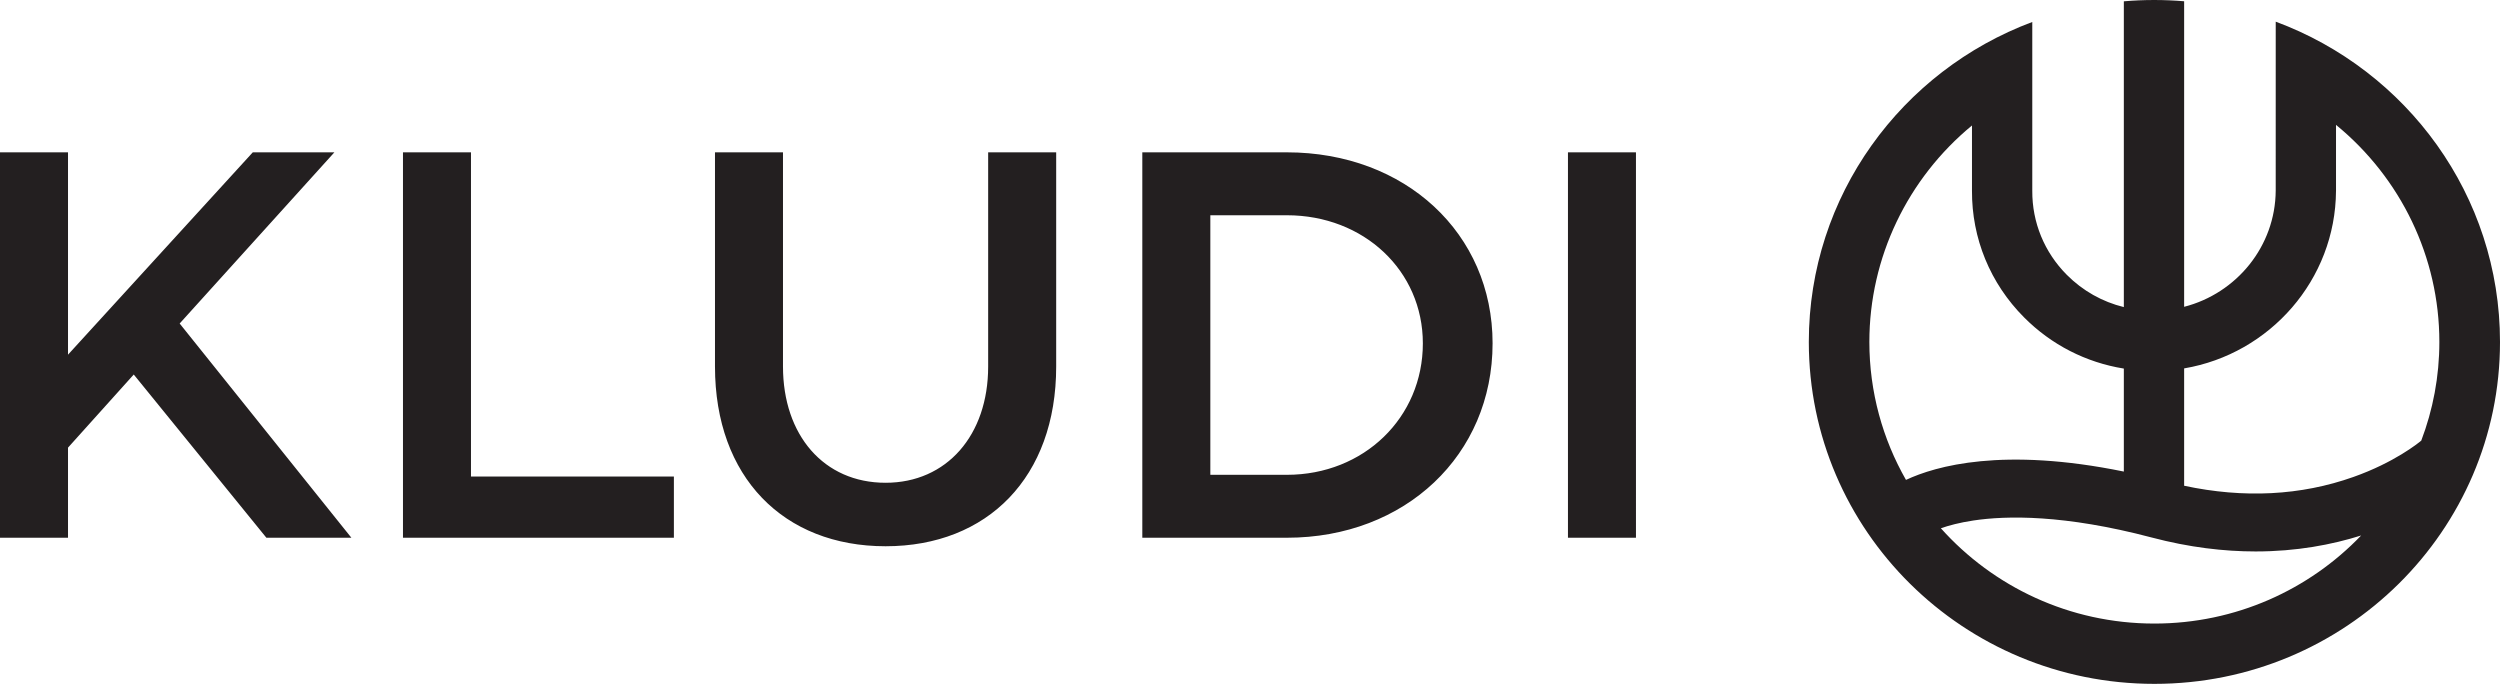 <svg width="148" height="41" viewBox="0 0 148 41" fill="none" xmlns="http://www.w3.org/2000/svg"><path d="M148 20.243C148 11.563 142.479 4.16 134.723 1.283L134.722 11.282C134.703 14.585 132.399 17.368 129.301 18.163V.075C128.114-.025 126.918-.025 125.731.078V18.18C124.458 17.868 123.295 17.215 122.353 16.268 121.026 14.933 120.3 13.17 120.311 11.292V1.301C112.58 4.191 107.082 11.582 107.082 20.243 107.082 31.422 116.242 40.485 127.541 40.485 138.84 40.485 148 31.422 148 20.243zm-22.269 7.674C118.58 26.453 114.601 27.582 112.834 28.41 111.455 25.995 110.666 23.206 110.666 20.24c0-4.996 2.268-9.674 6.075-12.811V11.282C116.725 14.108 117.819 16.773 119.821 18.785c1.62 1.63 3.675 2.675 5.91 3.035v6.096zM133.533 32.646C135.952 32.646 138.046 32.247 139.781 31.7 136.704 34.91 132.354 36.915 127.538 36.915 122.512 36.915 117.993 34.731 114.899 31.273 115.368 31.109 116.001 30.938 116.82 30.814 118.78 30.519 122.201 30.454 127.368 31.817 129.604 32.408 131.666 32.646 133.533 32.646zM144.41 20.24C144.41 22.297 144.03 24.266 143.338 26.086 143.165 26.23 141.746 27.379 139.323 28.236 136.204 29.341 132.837 29.512 129.301 28.756V21.809C134.371 20.951 138.262 16.567 138.292 11.292V7.392c3.833 3.137 6.118 7.829 6.118 12.848zM92.823 31.834h4.026V9.017H92.823V31.834zM88.361 20.326c0-6.511-5.168-11.308-12.18-11.308H67.625V31.834h8.556c7.012.0 12.18-4.898 12.18-11.508zm-4.128.0c0 4.395-3.489 7.783-8.052 7.783H71.652V12.743H76.181c4.564.0 8.052 3.288 8.052 7.583zM62.526 21.701V9.018H58.499V21.701C58.499 25.761 56.05 28.58 52.426 28.58c-3.657.0-6.073-2.819-6.073-6.879V9.018H42.327V21.701c0 6.543 4.06 10.637 10.099 10.637 6.04.0 10.1-4.094 10.1-10.637zM23.856 31.834H39.894V28.211H27.882V9.018H23.856V31.834zm-3.054.0L10.636 19.152 19.796 9.018h-4.831L4.026 20.997V9.018H0V31.834H4.026V26.5l3.892-4.329 7.852 9.663h5.032z" fill="#231f20"/></svg>